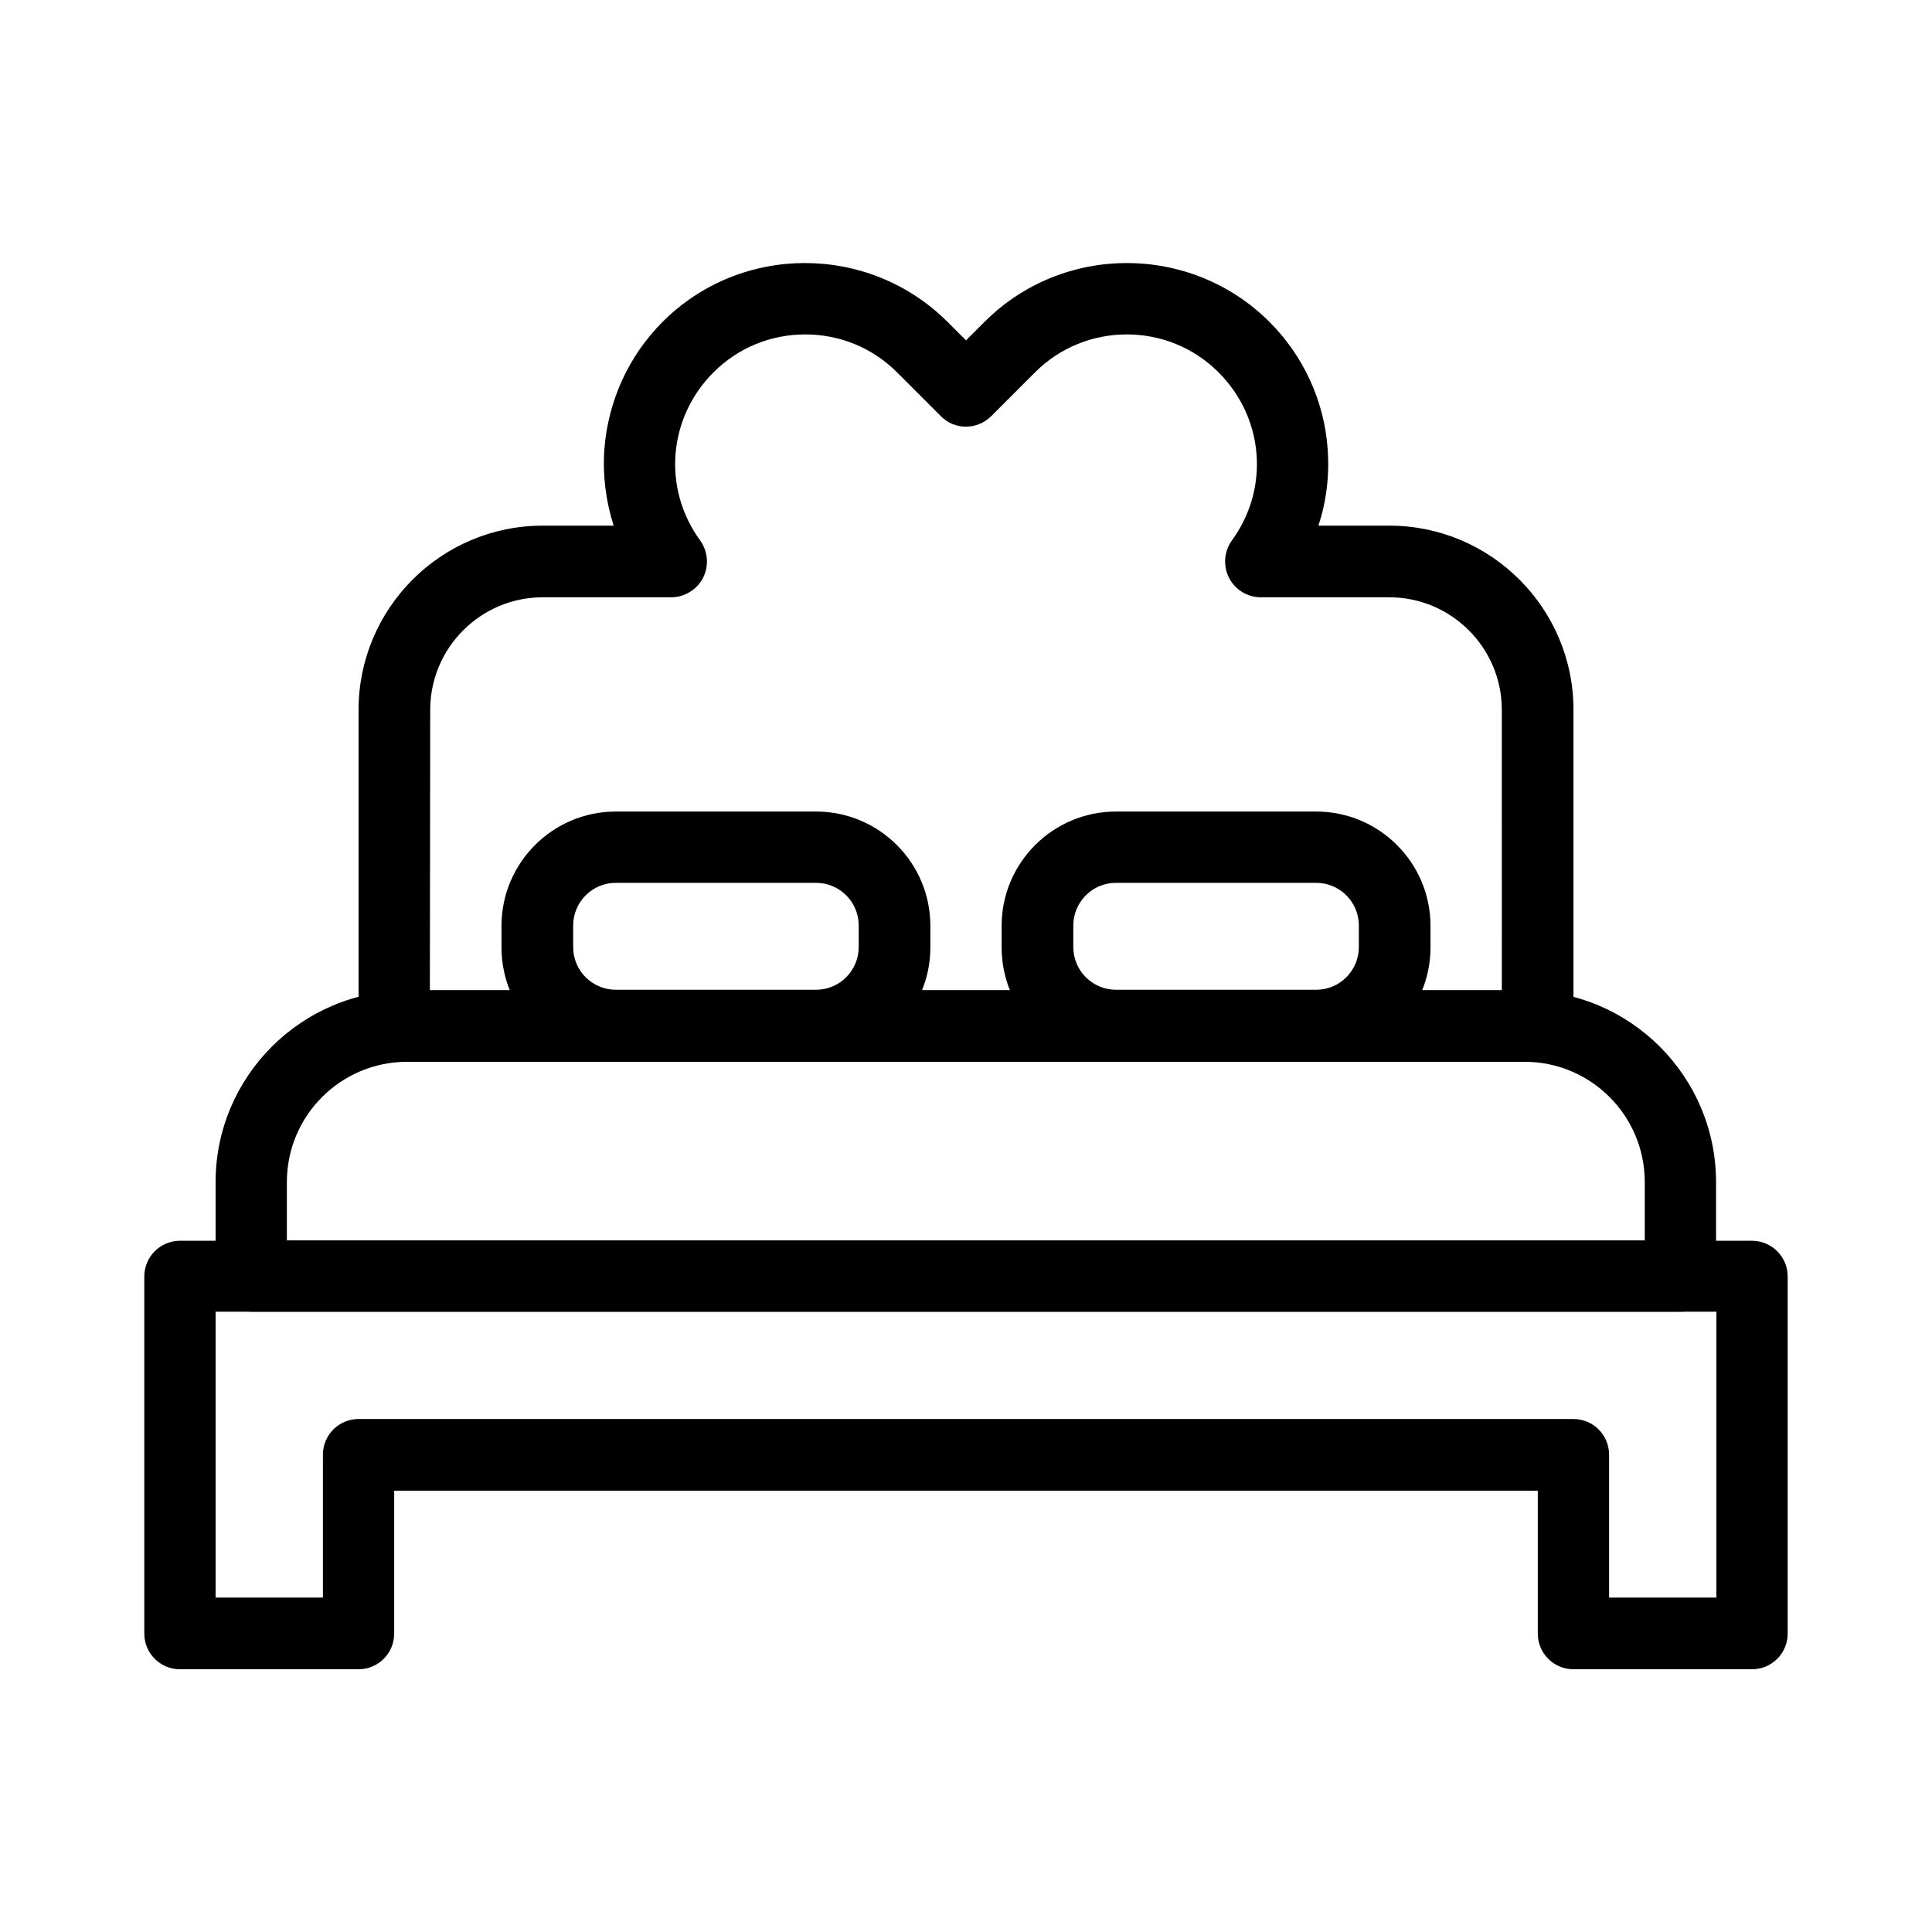 <?xml version="1.0" encoding="UTF-8"?>
<!-- Uploaded to: SVG Repo, www.svgrepo.com, Generator: SVG Repo Mixer Tools -->
<svg fill="#000000" width="800px" height="800px" version="1.1" viewBox="144 144 512 512" xmlns="http://www.w3.org/2000/svg">
 <g>
  <path d="m608.31 586.37h-47.332c-5.215 0-9.445-4.231-9.445-9.445v-37.883h-303.07v37.883c0 5.215-4.231 9.445-9.445 9.445h-47.332c-5.215 0-9.445-4.231-9.445-9.445v-94.66c0-5.215 4.231-9.445 9.445-9.445h416.62c5.215 0 9.445 4.231 9.445 9.445v94.66c0.004 5.215-4.227 9.445-9.441 9.445zm-37.883-18.988h28.438v-75.77h-397.73v75.77h28.438v-37.883c0-5.215 4.231-9.445 9.445-9.445h321.96c5.215 0 9.445 4.231 9.445 9.445z"/>
  <path d="m589.42 491.61h-378.84c-5.215 0-9.445-4.231-9.445-9.445v-24.895c0-28.043 22.828-50.773 50.773-50.773h296.09c28.043 0 50.773 22.828 50.773 50.773v24.895c0.102 5.215-4.133 9.445-9.348 9.445zm-369.39-18.895h359.85v-15.449c0-17.613-14.27-31.883-31.883-31.883l-296.09 0.004c-17.613 0-31.883 14.27-31.883 31.883v15.445z"/>
  <path d="m551.54 425.39h-303.07c-5.215 0-9.445-4.231-9.445-9.445v-83.84c0-26.863 21.844-48.805 48.805-48.805h18.793c-2.066-6.496-2.953-13.383-2.461-20.27 0.984-12.695 6.394-24.699 15.449-33.75 20.762-20.762 54.613-20.762 75.473 0l4.922 4.922 4.922-4.922c20.762-20.762 54.613-20.762 75.473 0 9.055 9.055 14.562 21.059 15.449 33.75 0.492 6.887-0.297 13.777-2.461 20.27h18.797c26.863 0 48.805 21.844 48.805 48.805v83.836c0 5.219-4.231 9.449-9.445 9.449zm-293.62-18.992h284.08l-0.004-74.293c0-16.434-13.383-29.816-29.816-29.816h-34.047c-3.543 0-6.789-1.969-8.461-5.215-1.574-3.148-1.277-6.988 0.789-9.84 10.035-13.777 8.562-32.473-3.543-44.574-13.383-13.383-35.227-13.383-48.609 0l-11.609 11.609c-3.738 3.738-9.742 3.738-13.383 0l-11.609-11.609c-6.496-6.496-15.152-10.035-24.305-10.035-9.152 0-17.809 3.543-24.305 10.035-12.102 12.102-13.578 30.801-3.543 44.574 2.066 2.856 2.363 6.691 0.789 9.84-1.574 3.148-4.922 5.215-8.461 5.215h-34.055c-16.434 0-29.816 13.383-29.816 29.816z"/>
  <path d="m360.25 425.39h-53.039c-16.727 0-30.309-13.578-30.309-30.309v-5.707c0-16.727 13.578-30.309 30.309-30.309h53.039c16.727 0 30.309 13.578 30.309 30.309v5.707c-0.004 16.629-13.582 30.309-30.309 30.309zm-53.039-47.43c-6.297 0-11.316 5.117-11.316 11.316v5.707c0 6.297 5.117 11.316 11.316 11.316h53.039c6.297 0 11.316-5.117 11.316-11.316v-5.707c0-6.297-5.117-11.316-11.316-11.316z"/>
  <path d="m492.79 425.39h-53.039c-16.727 0-30.309-13.578-30.309-30.309v-5.707c0-16.727 13.578-30.309 30.309-30.309h53.039c16.727 0 30.309 13.578 30.309 30.309v5.707c0 16.629-13.578 30.309-30.309 30.309zm-53.035-47.43c-6.297 0-11.316 5.117-11.316 11.316v5.707c0 6.297 5.117 11.316 11.316 11.316h53.039c6.297 0 11.316-5.117 11.316-11.316v-5.707c0-6.297-5.117-11.316-11.316-11.316z"/>
 </g>
</svg>